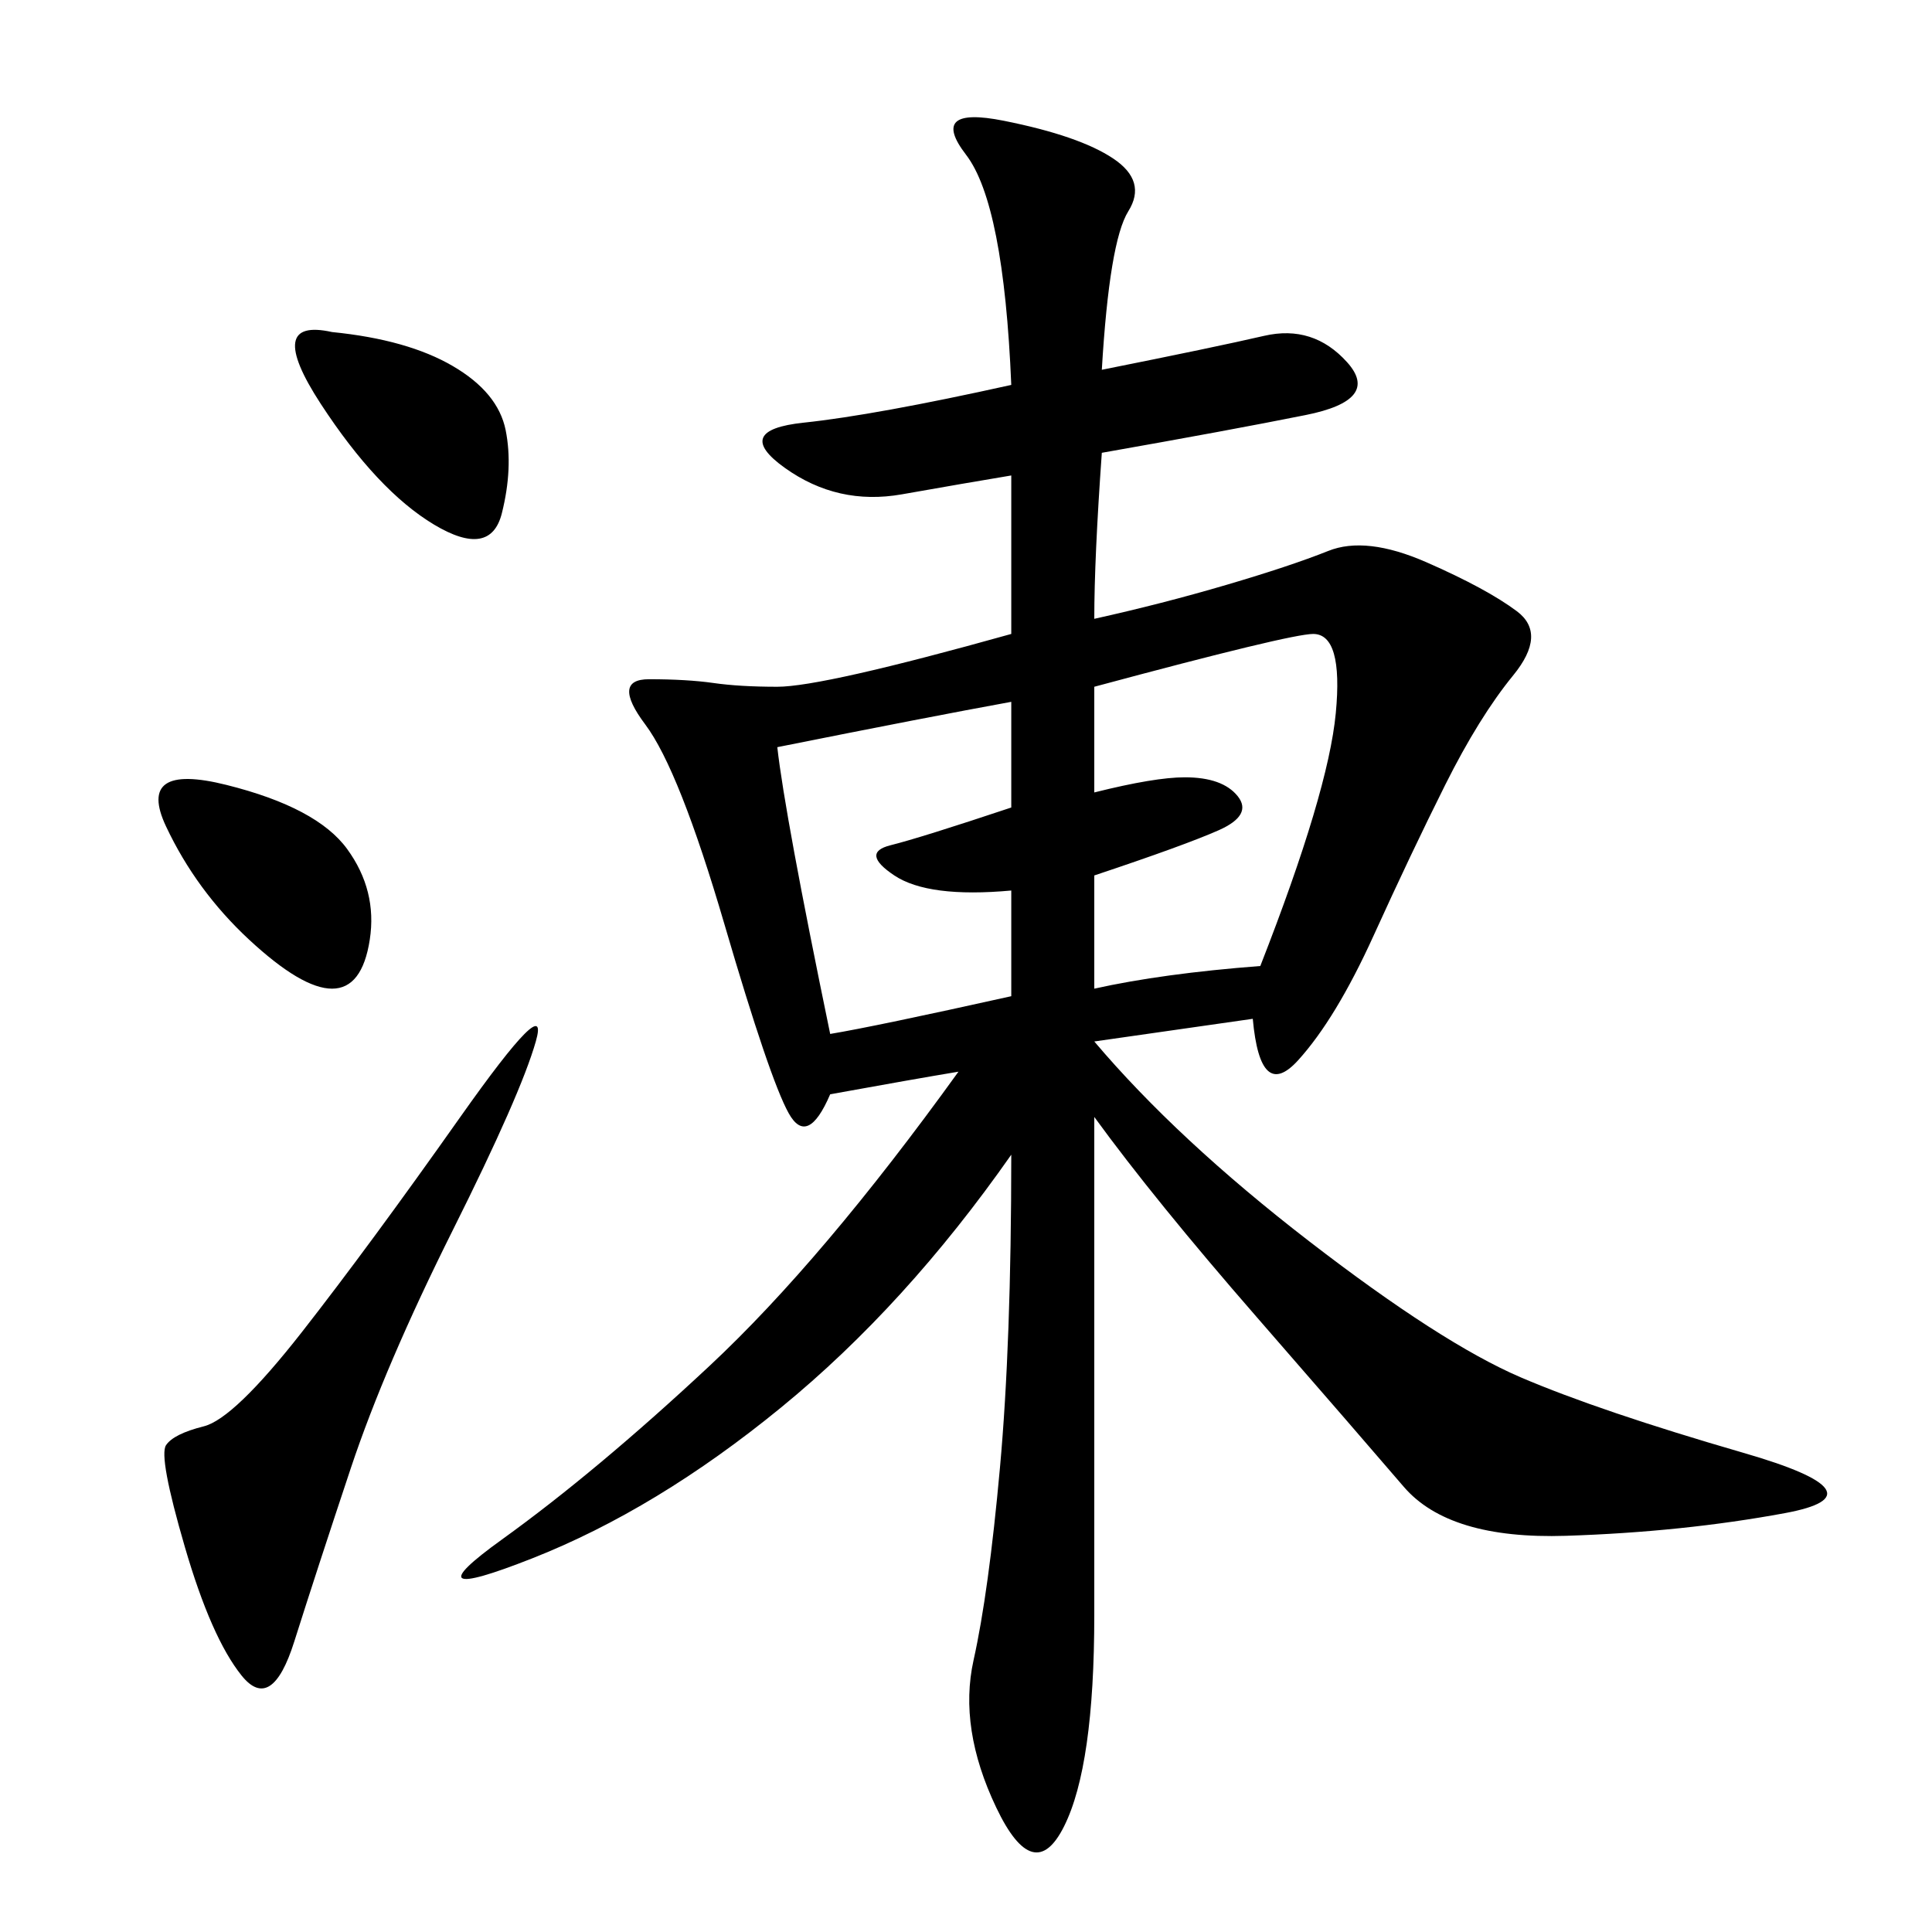 <svg xmlns="http://www.w3.org/2000/svg" xmlns:xlink="http://www.w3.org/1999/xlink" width="300" height="300"><path d="M171.09 57.42Q188.67 53.91 196.29 52.15Q203.91 50.39 209.18 56.25Q214.45 62.11 202.73 64.45Q191.02 66.80 171.09 70.31L171.09 70.31Q169.92 86.72 169.92 96.09L169.92 96.09Q180.47 93.75 190.43 90.82Q200.39 87.89 206.25 85.55Q212.11 83.20 221.48 87.30Q230.86 91.41 235.55 94.92Q240.23 98.44 234.96 104.88Q229.69 111.33 224.41 121.88Q219.14 132.42 213.28 145.31Q207.42 158.20 201.56 164.65Q195.70 171.09 194.53 158.20L194.53 158.20L169.92 161.72Q182.81 176.95 203.32 192.77Q223.83 208.59 236.13 213.87Q248.44 219.14 270.70 225.59Q292.97 232.03 277.15 234.96Q261.33 237.89 243.16 238.48Q225 239.06 217.97 230.86Q210.94 222.66 195.12 204.49Q179.30 186.33 169.92 173.44L169.92 173.44L169.92 250.78Q169.92 274.22 165.23 283.59Q160.55 292.97 154.69 280.66Q148.83 268.36 151.17 257.81Q153.52 247.27 155.27 227.93Q157.03 208.59 157.03 179.30L157.03 179.30Q140.63 202.73 121.29 218.55Q101.95 234.38 82.62 241.99Q63.28 249.61 77.93 239.06Q92.58 228.52 110.16 212.11Q127.73 195.70 148.83 166.41L148.83 166.41Q141.80 167.58 128.91 169.92L128.91 169.92Q125.39 178.13 122.46 172.85Q119.53 167.58 112.50 143.55Q105.47 119.53 100.20 112.50Q94.92 105.47 100.78 105.47L100.78 105.47Q106.64 105.47 110.74 106.05Q114.84 106.64 120.70 106.64L120.70 106.64Q127.73 106.64 157.03 98.44L157.03 98.44L157.03 73.83Q150 75 140.04 76.76Q130.08 78.52 121.88 72.66Q113.67 66.80 124.80 65.63Q135.94 64.45 157.03 59.77L157.03 59.77Q155.86 31.64 150 24.02Q144.14 16.41 155.86 18.75Q167.58 21.09 172.85 24.61Q178.13 28.13 175.20 32.81Q172.27 37.50 171.09 57.42L171.09 57.42ZM83.20 161.72Q80.86 169.92 70.31 191.02Q59.77 212.11 54.49 227.93Q49.22 243.75 45.70 254.88Q42.19 266.02 37.50 260.16Q32.81 254.30 28.71 240.23Q24.61 226.17 25.78 224.41Q26.95 222.66 31.64 221.48Q36.33 220.31 46.88 206.84Q57.42 193.36 71.48 173.44Q85.55 153.52 83.20 161.72L83.20 161.72ZM169.92 106.64L169.92 123.05Q179.30 120.70 183.98 120.70L183.98 120.70Q189.84 120.70 192.19 123.63Q194.53 126.56 189.26 128.91Q183.98 131.25 169.92 135.94L169.92 135.94L169.92 153.52Q180.47 151.17 195.70 150L195.70 150Q206.25 123.05 207.42 110.74Q208.59 98.44 203.91 98.44L203.91 98.44Q200.39 98.44 169.92 106.64L169.92 106.64ZM120.70 116.02Q121.88 126.56 128.91 160.55L128.91 160.55Q135.94 159.38 157.03 154.69L157.03 154.69L157.03 138.28Q144.14 139.45 138.87 135.94Q133.59 132.42 138.28 131.25Q142.97 130.08 157.03 125.39L157.03 125.39L157.03 108.98Q144.14 111.33 120.70 116.02L120.70 116.02ZM35.16 121.88Q49.22 125.39 53.91 131.84Q58.59 138.28 57.42 145.90Q56.25 153.52 51.56 153.52L51.56 153.52Q46.88 153.52 38.67 145.90Q30.47 138.28 25.78 128.32Q21.09 118.36 35.16 121.88L35.16 121.88ZM51.56 51.56Q63.28 52.73 70.31 56.84Q77.34 60.94 78.52 66.80Q79.69 72.66 77.93 79.69Q76.17 86.72 67.38 81.45Q58.59 76.17 49.80 62.70Q41.02 49.22 51.56 51.56L51.56 51.56Z"/></svg>